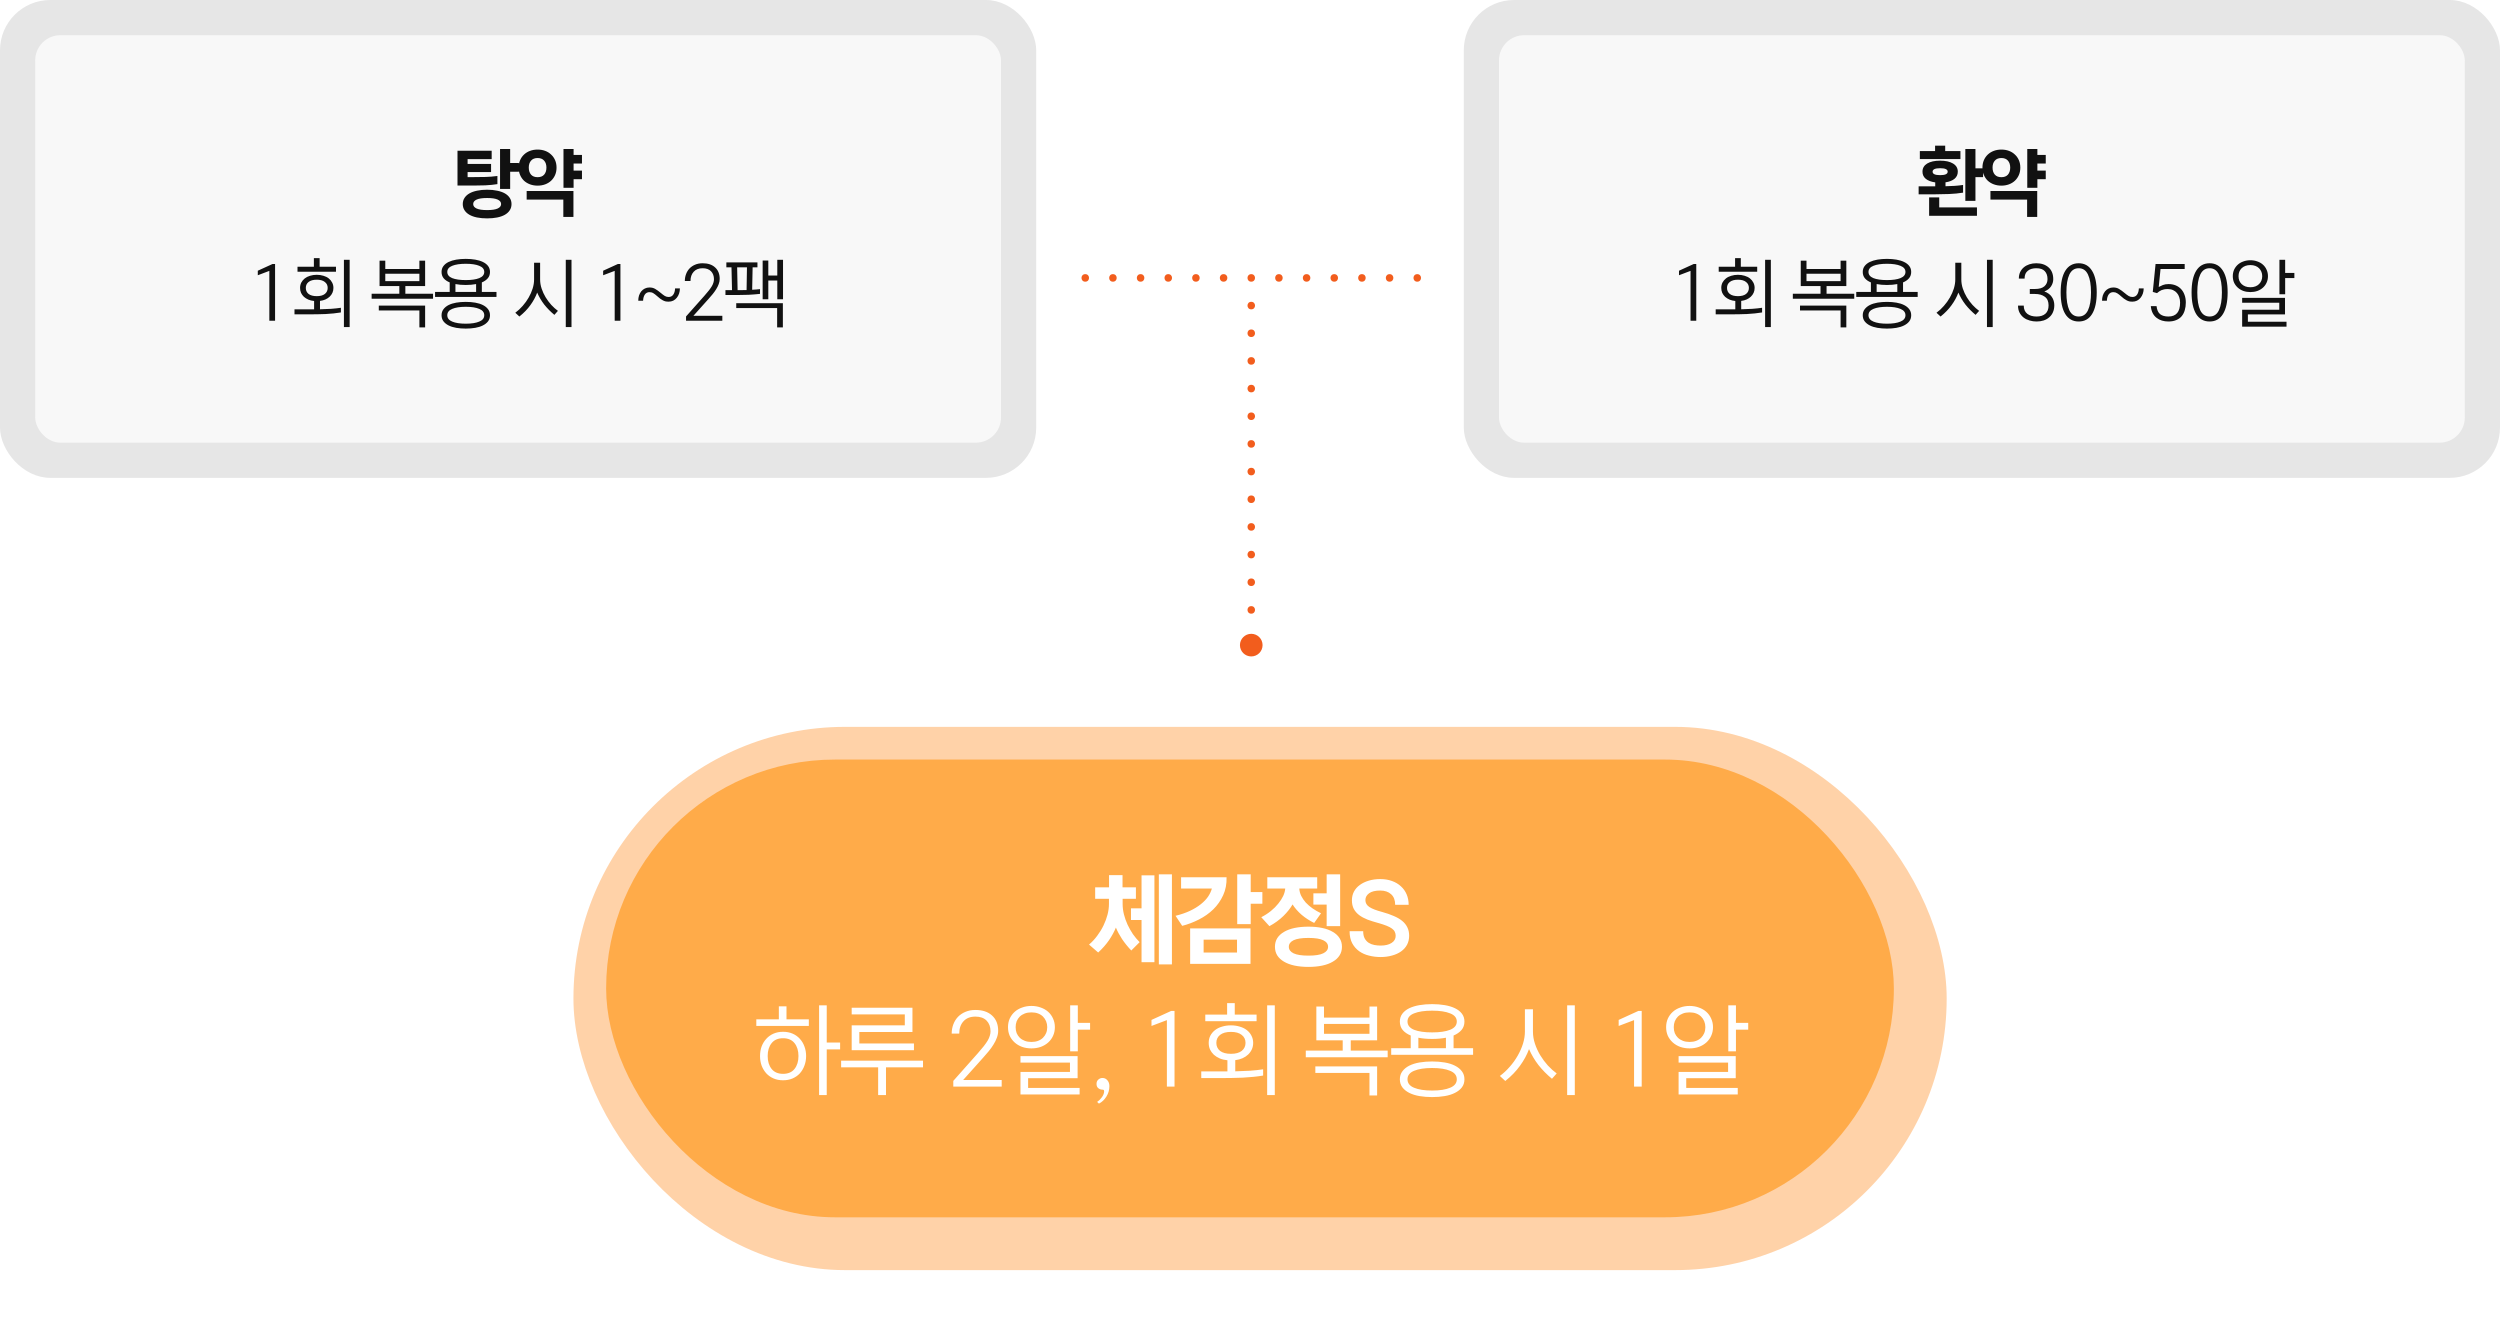 <svg width="994" height="525" viewBox="0 0 994 525" fill="none" xmlns="http://www.w3.org/2000/svg">
<rect width="412" height="190" rx="20" fill="#E6E6E6"/>
<rect x="14" y="14" width="384" height="162" rx="10" fill="#F8F8F8"/>
<path d="M193.689 86.83C192.209 86.83 190.869 86.71 189.669 86.47C188.489 86.23 187.479 85.87 186.639 85.39C185.799 84.91 185.149 84.31 184.689 83.59C184.229 82.89 183.999 82.07 183.999 81.13C183.999 80.21 184.229 79.4 184.689 78.7C185.149 77.98 185.799 77.38 186.639 76.9C187.479 76.42 188.489 76.06 189.669 75.82C190.869 75.56 192.209 75.43 193.689 75.43C195.169 75.43 196.499 75.56 197.679 75.82C198.879 76.06 199.899 76.42 200.739 76.9C201.579 77.38 202.229 77.98 202.689 78.7C203.149 79.4 203.379 80.21 203.379 81.13C203.379 82.07 203.149 82.89 202.689 83.59C202.229 84.31 201.579 84.91 200.739 85.39C199.899 85.87 198.879 86.23 197.679 86.47C196.499 86.71 195.169 86.83 193.689 86.83ZM185.919 65.17H195.249V68.41H185.919V70.42H188.229C189.849 70.42 191.429 70.4 192.969 70.36C194.529 70.32 196.129 70.19 197.769 69.97V73.21C196.249 73.45 194.649 73.61 192.969 73.69C191.309 73.75 189.729 73.78 188.229 73.78H181.899V59.92H195.489V63.28H185.919V65.17ZM198.819 75.13V59.23H202.839V64.81H206.319V68.29H202.839V75.13H198.819ZM193.689 78.73C191.789 78.73 190.389 78.94 189.489 79.36C188.589 79.78 188.139 80.37 188.139 81.13C188.139 81.89 188.589 82.48 189.489 82.9C190.389 83.32 191.789 83.53 193.689 83.53C195.589 83.53 196.989 83.32 197.889 82.9C198.789 82.48 199.239 81.89 199.239 81.13C199.239 80.37 198.789 79.78 197.889 79.36C196.989 78.94 195.589 78.73 193.689 78.73ZM223.98 86.26V79.36H209.4V75.94H228V86.26H223.98ZM224.04 74.68V59.23H228.06V61.6H231.39V65.02H228.06V67.84H231.39V71.26H228.06V74.68H224.04ZM213.75 73.81C212.67 73.81 211.67 73.64 210.75 73.3C209.83 72.96 209.03 72.48 208.35 71.86C207.69 71.22 207.17 70.46 206.79 69.58C206.41 68.7 206.22 67.72 206.22 66.64C206.22 65.56 206.41 64.58 206.79 63.7C207.17 62.82 207.69 62.07 208.35 61.45C209.03 60.81 209.83 60.32 210.75 59.98C211.67 59.64 212.67 59.47 213.75 59.47C214.83 59.47 215.83 59.64 216.75 59.98C217.67 60.32 218.46 60.81 219.12 61.45C219.8 62.07 220.33 62.82 220.71 63.7C221.09 64.58 221.28 65.56 221.28 66.64C221.28 67.72 221.09 68.7 220.71 69.58C220.33 70.46 219.8 71.22 219.12 71.86C218.46 72.48 217.67 72.96 216.75 73.3C215.83 73.64 214.83 73.81 213.75 73.81ZM213.75 62.83C212.61 62.83 211.74 63.18 211.14 63.88C210.54 64.56 210.24 65.48 210.24 66.64C210.24 67.8 210.54 68.73 211.14 69.43C211.74 70.11 212.61 70.45 213.75 70.45C214.89 70.45 215.76 70.11 216.36 69.43C216.96 68.73 217.26 67.8 217.26 66.64C217.26 65.48 216.96 64.56 216.36 63.88C215.76 63.18 214.89 62.83 213.75 62.83ZM109.369 127.53H107.089V107.7L102.499 109.44V107.64L108.349 104.97H109.369V127.53ZM117.089 123H124.889V119.67C124.049 119.59 123.289 119.41 122.609 119.13C121.929 118.83 121.339 118.46 120.839 118.02C120.359 117.56 119.979 117.04 119.699 116.46C119.439 115.86 119.309 115.2 119.309 114.48C119.309 113.7 119.469 112.99 119.789 112.35C120.129 111.71 120.589 111.16 121.169 110.7C121.749 110.24 122.449 109.89 123.269 109.65C124.089 109.39 124.979 109.26 125.939 109.26C126.899 109.26 127.789 109.39 128.609 109.65C129.429 109.89 130.129 110.24 130.709 110.7C131.289 111.16 131.739 111.71 132.059 112.35C132.399 112.99 132.569 113.7 132.569 114.48C132.569 115.18 132.439 115.82 132.179 116.4C131.919 116.98 131.549 117.5 131.069 117.96C130.609 118.4 130.049 118.77 129.389 119.07C128.749 119.35 128.029 119.54 127.229 119.64V122.97C128.769 122.93 130.239 122.87 131.639 122.79C133.039 122.69 134.339 122.55 135.539 122.37V124.23C134.619 124.39 133.639 124.52 132.599 124.62C131.559 124.72 130.509 124.8 129.449 124.86C128.389 124.9 127.329 124.93 126.269 124.95C125.229 124.97 124.239 124.98 123.299 124.98H117.089V123ZM139.019 130.05H136.739V103.29H139.019V130.05ZM125.939 111.21C124.539 111.21 123.459 111.51 122.699 112.11C121.959 112.69 121.589 113.48 121.589 114.48C121.589 115.48 121.959 116.28 122.699 116.88C123.459 117.46 124.539 117.75 125.939 117.75C127.339 117.75 128.409 117.46 129.149 116.88C129.909 116.28 130.289 115.48 130.289 114.48C130.289 113.48 129.909 112.69 129.149 112.11C128.409 111.51 127.339 111.21 125.939 111.21ZM118.289 108.03V106.05H124.799V102.63H127.079V106.05H133.589V108.03H118.289ZM158.769 116.79V113.73H150.909V103.65H153.189V106.95H166.749V103.65H169.029V113.73H161.169V116.79H172.179V118.77H147.759V116.79H158.769ZM166.749 130.17V123.45H150.609V121.5H169.029V130.17H166.749ZM166.749 111.78V108.84H153.189V111.78H166.749ZM185.19 102.93C186.53 102.93 187.78 103.03 188.94 103.23C190.12 103.43 191.14 103.74 192 104.16C192.88 104.58 193.57 105.12 194.07 105.78C194.57 106.44 194.82 107.22 194.82 108.12C194.82 109.12 194.53 109.96 193.95 110.64C193.37 111.32 192.58 111.87 191.58 112.29V116.07H197.4V118.05H172.98V116.07H178.8V112.29C177.78 111.87 176.98 111.32 176.4 110.64C175.84 109.96 175.56 109.12 175.56 108.12C175.56 107.22 175.81 106.44 176.31 105.78C176.81 105.12 177.49 104.58 178.35 104.16C179.23 103.74 180.25 103.43 181.41 103.23C182.59 103.03 183.85 102.93 185.19 102.93ZM185.19 120.03C186.53 120.03 187.78 120.13 188.94 120.33C190.12 120.53 191.14 120.85 192 121.29C192.88 121.73 193.57 122.29 194.07 122.97C194.57 123.63 194.82 124.42 194.82 125.34C194.82 126.28 194.57 127.08 194.07 127.74C193.57 128.4 192.88 128.95 192 129.39C191.14 129.83 190.12 130.15 188.94 130.35C187.78 130.55 186.53 130.65 185.19 130.65C183.85 130.65 182.59 130.55 181.41 130.35C180.25 130.15 179.23 129.83 178.35 129.39C177.49 128.95 176.81 128.4 176.31 127.74C175.81 127.08 175.56 126.28 175.56 125.34C175.56 124.42 175.81 123.63 176.31 122.97C176.81 122.29 177.49 121.73 178.35 121.29C179.23 120.85 180.25 120.53 181.41 120.33C182.59 120.13 183.85 120.03 185.19 120.03ZM185.19 128.7C187.47 128.7 189.26 128.42 190.56 127.86C191.88 127.32 192.54 126.48 192.54 125.34C192.54 124.2 191.88 123.36 190.56 122.82C189.26 122.26 187.47 121.98 185.19 121.98C182.91 121.98 181.11 122.26 179.79 122.82C178.49 123.36 177.84 124.2 177.84 125.34C177.84 126.48 178.49 127.32 179.79 127.86C181.11 128.42 182.91 128.7 185.19 128.7ZM185.19 111.36C187.47 111.36 189.26 111.1 190.56 110.58C191.88 110.04 192.54 109.22 192.54 108.12C192.54 107.02 191.88 106.21 190.56 105.69C189.26 105.15 187.47 104.88 185.19 104.88C182.91 104.88 181.11 105.15 179.79 105.69C178.49 106.21 177.84 107.02 177.84 108.12C177.84 109.22 178.49 110.04 179.79 110.58C181.11 111.1 182.91 111.36 185.19 111.36ZM185.19 113.31C183.67 113.31 182.3 113.19 181.08 112.95V116.07H189.3V112.95C188.04 113.19 186.67 113.31 185.19 113.31ZM224.951 130.05V103.29H227.231V130.05H224.951ZM214.751 111.15C214.751 112.35 214.951 113.55 215.351 114.75C215.751 115.95 216.281 117.1 216.941 118.2C217.601 119.28 218.351 120.29 219.191 121.23C220.051 122.15 220.931 122.94 221.831 123.6L220.421 125.19C218.901 123.93 217.561 122.57 216.401 121.11C215.261 119.63 214.321 118.04 213.581 116.34C212.961 118.04 212.061 119.7 210.881 121.32C209.721 122.94 208.261 124.45 206.501 125.85L204.881 124.35C205.941 123.57 206.921 122.66 207.821 121.62C208.741 120.58 209.531 119.48 210.191 118.32C210.871 117.14 211.401 115.94 211.781 114.72C212.161 113.48 212.351 112.29 212.351 111.15V104.46H214.751V111.15ZM246.681 127.53H244.401V107.7L239.811 109.44V107.64L245.661 104.97H246.681V127.53ZM270.331 114.66C270.331 115.4 270.221 116.09 270.001 116.73C269.781 117.37 269.471 117.93 269.071 118.41C268.691 118.89 268.221 119.27 267.661 119.55C267.121 119.81 266.511 119.94 265.831 119.94C265.371 119.94 264.951 119.9 264.571 119.82C264.211 119.72 263.861 119.58 263.521 119.4C263.181 119.22 262.831 119 262.471 118.74C262.131 118.48 261.761 118.17 261.361 117.81C260.761 117.27 260.231 116.86 259.771 116.58C259.331 116.3 258.821 116.16 258.241 116.16C257.441 116.16 256.821 116.48 256.381 117.12C255.961 117.74 255.731 118.56 255.691 119.58H253.771C253.771 118.84 253.871 118.15 254.071 117.51C254.291 116.87 254.591 116.31 254.971 115.83C255.371 115.35 255.841 114.98 256.381 114.72C256.941 114.44 257.561 114.3 258.241 114.3C259.141 114.3 259.911 114.5 260.551 114.9C261.211 115.28 261.931 115.8 262.711 116.46C263.351 117 263.901 117.41 264.361 117.69C264.821 117.95 265.311 118.08 265.831 118.08C266.651 118.08 267.271 117.77 267.691 117.15C268.131 116.53 268.371 115.7 268.411 114.66H270.331ZM287.201 127.53H272.771V125.82L280.121 117.54C280.801 116.76 281.381 116.07 281.861 115.47C282.341 114.85 282.731 114.29 283.031 113.79C283.331 113.27 283.541 112.79 283.661 112.35C283.801 111.91 283.871 111.47 283.871 111.03C283.871 109.71 283.481 108.65 282.701 107.85C281.921 107.05 280.811 106.65 279.371 106.65C277.831 106.65 276.641 107.12 275.801 108.06C274.961 108.98 274.541 110.2 274.541 111.72H272.291C272.291 110.76 272.451 109.85 272.771 108.99C273.091 108.13 273.551 107.38 274.151 106.74C274.771 106.1 275.511 105.6 276.371 105.24C277.251 104.86 278.251 104.67 279.371 104.67C281.471 104.67 283.121 105.22 284.321 106.32C285.541 107.42 286.151 108.94 286.151 110.88C286.151 111.58 286.021 112.27 285.761 112.95C285.521 113.63 285.191 114.3 284.771 114.96C284.371 115.62 283.901 116.28 283.361 116.94C282.821 117.58 282.261 118.23 281.681 118.89L275.711 125.55H287.201V127.53ZM288.44 117.3V115.35H291.05L290.84 106.29H288.8V104.34H301.16V106.29H299.24L299.06 115.2C299.58 115.16 300.1 115.13 300.62 115.11C301.14 115.07 301.66 115.02 302.18 114.96V116.85C300.7 117.01 299.17 117.13 297.59 117.21C296.01 117.27 294.54 117.3 293.18 117.3H288.44ZM305.48 109.56H309.05V103.29H311.33V118.98H309.05V111.54H305.48V118.98H303.23V103.59H305.48V109.56ZM308.99 130.17V122.49H292.73V120.54H311.27V130.17H308.99ZM293.27 115.35H294.95C295.57 115.35 296.2 115.34 296.84 115.32L296.99 106.29H293.09L293.27 115.35Z" fill="#111111"/>
<rect x="582" width="412" height="190" rx="20" fill="#E6E6E6"/>
<rect x="596" y="14" width="384" height="162" rx="10" fill="#F8F8F8"/>
<path d="M762.849 74.08H769.449V72.52C767.849 72.3 766.599 71.83 765.699 71.11C764.819 70.39 764.379 69.44 764.379 68.26C764.379 66.86 764.999 65.78 766.239 65.02C767.499 64.26 769.219 63.88 771.399 63.88C773.579 63.88 775.289 64.26 776.529 65.02C777.789 65.78 778.419 66.86 778.419 68.26C778.419 69.42 777.989 70.36 777.129 71.08C776.269 71.8 775.069 72.27 773.529 72.49V74.05C774.829 74.01 776.049 73.96 777.189 73.9C778.329 73.82 779.439 73.7 780.519 73.54V76.6C778.739 76.88 776.899 77.06 774.999 77.14C773.099 77.22 771.209 77.26 769.329 77.26H762.849V74.08ZM781.419 79.87V59.23H785.439V66.94H788.469V70.42H785.439V79.87H781.419ZM771.039 78.49V82.45H786.039V85.81H767.019V78.49H771.039ZM763.329 63.25V60.07H769.389V57.91H773.409V60.07H779.469V63.25H763.329ZM771.399 66.88C769.399 66.88 768.399 67.34 768.399 68.26C768.399 69.18 769.399 69.64 771.399 69.64C773.399 69.64 774.399 69.18 774.399 68.26C774.399 67.34 773.399 66.88 771.399 66.88ZM805.98 86.26V79.36H791.4V75.94H810V86.26H805.98ZM806.04 74.68V59.23H810.06V61.6H813.39V65.02H810.06V67.84H813.39V71.26H810.06V74.68H806.04ZM795.75 73.81C794.67 73.81 793.67 73.64 792.75 73.3C791.83 72.96 791.03 72.48 790.35 71.86C789.69 71.22 789.17 70.46 788.79 69.58C788.41 68.7 788.22 67.72 788.22 66.64C788.22 65.56 788.41 64.58 788.79 63.7C789.17 62.82 789.69 62.07 790.35 61.45C791.03 60.81 791.83 60.32 792.75 59.98C793.67 59.64 794.67 59.47 795.75 59.47C796.83 59.47 797.83 59.64 798.75 59.98C799.67 60.32 800.46 60.81 801.12 61.45C801.8 62.07 802.33 62.82 802.71 63.7C803.09 64.58 803.28 65.56 803.28 66.64C803.28 67.72 803.09 68.7 802.71 69.58C802.33 70.46 801.8 71.22 801.12 71.86C800.46 72.48 799.67 72.96 798.75 73.3C797.83 73.64 796.83 73.81 795.75 73.81ZM795.75 62.83C794.61 62.83 793.74 63.18 793.14 63.88C792.54 64.56 792.24 65.48 792.24 66.64C792.24 67.8 792.54 68.73 793.14 69.43C793.74 70.11 794.61 70.45 795.75 70.45C796.89 70.45 797.76 70.11 798.36 69.43C798.96 68.73 799.26 67.8 799.26 66.64C799.26 65.48 798.96 64.56 798.36 63.88C797.76 63.18 796.89 62.83 795.75 62.83ZM674.439 127.53H672.159V107.7L667.569 109.44V107.64L673.419 104.97H674.439V127.53ZM682.159 123H689.959V119.67C689.119 119.59 688.359 119.41 687.679 119.13C686.999 118.83 686.409 118.46 685.909 118.02C685.429 117.56 685.049 117.04 684.769 116.46C684.509 115.86 684.379 115.2 684.379 114.48C684.379 113.7 684.539 112.99 684.859 112.35C685.199 111.71 685.659 111.16 686.239 110.7C686.819 110.24 687.519 109.89 688.339 109.65C689.159 109.39 690.049 109.26 691.009 109.26C691.969 109.26 692.859 109.39 693.679 109.65C694.499 109.89 695.199 110.24 695.779 110.7C696.359 111.16 696.809 111.71 697.129 112.35C697.469 112.99 697.639 113.7 697.639 114.48C697.639 115.18 697.509 115.82 697.249 116.4C696.989 116.98 696.619 117.5 696.139 117.96C695.679 118.4 695.119 118.77 694.459 119.07C693.819 119.35 693.099 119.54 692.299 119.64V122.97C693.839 122.93 695.309 122.87 696.709 122.79C698.109 122.69 699.409 122.55 700.609 122.37V124.23C699.689 124.39 698.709 124.52 697.669 124.62C696.629 124.72 695.579 124.8 694.519 124.86C693.459 124.9 692.399 124.93 691.339 124.95C690.299 124.97 689.309 124.98 688.369 124.98H682.159V123ZM704.089 130.05H701.809V103.29H704.089V130.05ZM691.009 111.21C689.609 111.21 688.529 111.51 687.769 112.11C687.029 112.69 686.659 113.48 686.659 114.48C686.659 115.48 687.029 116.28 687.769 116.88C688.529 117.46 689.609 117.75 691.009 117.75C692.409 117.75 693.479 117.46 694.219 116.88C694.979 116.28 695.359 115.48 695.359 114.48C695.359 113.48 694.979 112.69 694.219 112.11C693.479 111.51 692.409 111.21 691.009 111.21ZM683.359 108.03V106.05H689.869V102.63H692.149V106.05H698.659V108.03H683.359ZM723.84 116.79V113.73H715.98V103.65H718.26V106.95H731.82V103.65H734.1V113.73H726.24V116.79H737.25V118.77H712.83V116.79H723.84ZM731.82 130.17V123.45H715.68V121.5H734.1V130.17H731.82ZM731.82 111.78V108.84H718.26V111.78H731.82ZM750.26 102.93C751.6 102.93 752.85 103.03 754.01 103.23C755.19 103.43 756.21 103.74 757.07 104.16C757.95 104.58 758.64 105.12 759.14 105.78C759.64 106.44 759.89 107.22 759.89 108.12C759.89 109.12 759.6 109.96 759.02 110.64C758.44 111.32 757.65 111.87 756.65 112.29V116.07H762.47V118.05H738.05V116.07H743.87V112.29C742.85 111.87 742.05 111.32 741.47 110.64C740.91 109.96 740.63 109.12 740.63 108.12C740.63 107.22 740.88 106.44 741.38 105.78C741.88 105.12 742.56 104.58 743.42 104.16C744.3 103.74 745.32 103.43 746.48 103.23C747.66 103.03 748.92 102.93 750.26 102.93ZM750.26 120.03C751.6 120.03 752.85 120.13 754.01 120.33C755.19 120.53 756.21 120.85 757.07 121.29C757.95 121.73 758.64 122.29 759.14 122.97C759.64 123.63 759.89 124.42 759.89 125.34C759.89 126.28 759.64 127.08 759.14 127.74C758.64 128.4 757.95 128.95 757.07 129.39C756.21 129.83 755.19 130.15 754.01 130.35C752.85 130.55 751.6 130.65 750.26 130.65C748.92 130.65 747.66 130.55 746.48 130.35C745.32 130.15 744.3 129.83 743.42 129.39C742.56 128.95 741.88 128.4 741.38 127.74C740.88 127.08 740.63 126.28 740.63 125.34C740.63 124.42 740.88 123.63 741.38 122.97C741.88 122.29 742.56 121.73 743.42 121.29C744.3 120.85 745.32 120.53 746.48 120.33C747.66 120.13 748.92 120.03 750.26 120.03ZM750.26 128.7C752.54 128.7 754.33 128.42 755.63 127.86C756.95 127.32 757.61 126.48 757.61 125.34C757.61 124.2 756.95 123.36 755.63 122.82C754.33 122.26 752.54 121.98 750.26 121.98C747.98 121.98 746.18 122.26 744.86 122.82C743.56 123.36 742.91 124.2 742.91 125.34C742.91 126.48 743.56 127.32 744.86 127.86C746.18 128.42 747.98 128.7 750.26 128.7ZM750.26 111.36C752.54 111.36 754.33 111.1 755.63 110.58C756.95 110.04 757.61 109.22 757.61 108.12C757.61 107.02 756.95 106.21 755.63 105.69C754.33 105.15 752.54 104.88 750.26 104.88C747.98 104.88 746.18 105.15 744.86 105.69C743.56 106.21 742.91 107.02 742.91 108.12C742.91 109.22 743.56 110.04 744.86 110.58C746.18 111.1 747.98 111.36 750.26 111.36ZM750.26 113.31C748.74 113.31 747.37 113.19 746.15 112.95V116.07H754.37V112.95C753.11 113.19 751.74 113.31 750.26 113.31ZM790.021 130.05V103.29H792.301V130.05H790.021ZM779.821 111.15C779.821 112.35 780.021 113.55 780.421 114.75C780.821 115.95 781.351 117.1 782.011 118.2C782.671 119.28 783.421 120.29 784.261 121.23C785.121 122.15 786.001 122.94 786.901 123.6L785.491 125.19C783.971 123.93 782.631 122.57 781.471 121.11C780.331 119.63 779.391 118.04 778.651 116.34C778.031 118.04 777.131 119.7 775.951 121.32C774.791 122.94 773.331 124.45 771.571 125.85L769.951 124.35C771.011 123.57 771.991 122.66 772.891 121.62C773.811 120.58 774.601 119.48 775.261 118.32C775.941 117.14 776.471 115.94 776.851 114.72C777.231 113.48 777.421 112.29 777.421 111.15V104.46H779.821V111.15ZM816.792 121.35C816.792 122.41 816.612 123.34 816.252 124.14C815.912 124.94 815.422 125.61 814.782 126.15C814.162 126.71 813.422 127.13 812.562 127.41C811.702 127.69 810.762 127.83 809.742 127.83C808.802 127.83 807.892 127.7 807.012 127.44C806.132 127.2 805.342 126.82 804.642 126.3C803.962 125.78 803.412 125.13 802.992 124.35C802.572 123.55 802.362 122.6 802.362 121.5H804.642C804.642 122.94 805.112 124.03 806.052 124.77C806.992 125.49 808.222 125.85 809.742 125.85C811.242 125.85 812.412 125.48 813.252 124.74C814.092 124 814.512 122.89 814.512 121.41C814.512 119.85 814.012 118.71 813.012 117.99C812.032 117.25 810.732 116.88 809.112 116.88H807.042V114.9H809.112C810.792 114.9 812.042 114.54 812.862 113.82C813.682 113.08 814.092 112.13 814.092 110.97C814.092 109.65 813.732 108.6 813.012 107.82C812.312 107.04 811.182 106.65 809.622 106.65C808.962 106.65 808.342 106.73 807.762 106.89C807.202 107.05 806.712 107.3 806.292 107.64C805.872 107.96 805.542 108.38 805.302 108.9C805.082 109.42 804.972 110.04 804.972 110.76H802.692C802.692 109.8 802.862 108.95 803.202 108.21C803.562 107.45 804.052 106.81 804.672 106.29C805.292 105.77 806.022 105.37 806.862 105.09C807.702 104.81 808.622 104.67 809.622 104.67C811.662 104.67 813.292 105.22 814.512 106.32C815.752 107.42 816.372 108.99 816.372 111.03C816.372 112.01 816.082 112.95 815.502 113.85C814.922 114.73 814.032 115.41 812.832 115.89C813.492 116.11 814.072 116.41 814.572 116.79C815.072 117.15 815.482 117.57 815.802 118.05C816.142 118.53 816.392 119.06 816.552 119.64C816.712 120.2 816.792 120.77 816.792 121.35ZM833.661 116.25C833.661 119.99 833.041 122.86 831.801 124.86C830.581 126.84 828.811 127.83 826.491 127.83C824.171 127.83 822.391 126.84 821.151 124.86C819.931 122.86 819.321 119.99 819.321 116.25C819.321 112.51 819.931 109.65 821.151 107.67C822.391 105.67 824.171 104.67 826.491 104.67C828.811 104.67 830.581 105.67 831.801 107.67C833.041 109.65 833.661 112.51 833.661 116.25ZM831.381 116.25C831.381 113.19 830.981 110.83 830.181 109.17C829.401 107.49 828.171 106.65 826.491 106.65C824.811 106.65 823.571 107.49 822.771 109.17C821.991 110.83 821.601 113.19 821.601 116.25C821.601 119.31 821.991 121.68 822.771 123.36C823.571 125.02 824.811 125.85 826.491 125.85C828.171 125.85 829.401 125.02 830.181 123.36C830.981 121.68 831.381 119.31 831.381 116.25ZM852.331 114.66C852.331 115.4 852.221 116.09 852.001 116.73C851.781 117.37 851.471 117.93 851.071 118.41C850.691 118.89 850.221 119.27 849.661 119.55C849.121 119.81 848.511 119.94 847.831 119.94C847.371 119.94 846.951 119.9 846.571 119.82C846.211 119.72 845.861 119.58 845.521 119.4C845.181 119.22 844.831 119 844.471 118.74C844.131 118.48 843.761 118.17 843.361 117.81C842.761 117.27 842.231 116.86 841.771 116.58C841.331 116.3 840.821 116.16 840.241 116.16C839.441 116.16 838.821 116.48 838.381 117.12C837.961 117.74 837.731 118.56 837.691 119.58H835.771C835.771 118.84 835.871 118.15 836.071 117.51C836.291 116.87 836.591 116.31 836.971 115.83C837.371 115.35 837.841 114.98 838.381 114.72C838.941 114.44 839.561 114.3 840.241 114.3C841.141 114.3 841.911 114.5 842.551 114.9C843.211 115.28 843.931 115.8 844.711 116.46C845.351 117 845.901 117.41 846.361 117.69C846.821 117.95 847.311 118.08 847.831 118.08C848.651 118.08 849.271 117.77 849.691 117.15C850.131 116.53 850.371 115.7 850.411 114.66H852.331ZM869.081 120.3C869.081 121.4 868.941 122.41 868.661 123.33C868.401 124.25 867.991 125.05 867.431 125.73C866.871 126.39 866.151 126.9 865.271 127.26C864.391 127.64 863.351 127.83 862.151 127.83C861.251 127.83 860.401 127.71 859.601 127.47C858.801 127.23 858.081 126.86 857.441 126.36C856.821 125.88 856.311 125.26 855.911 124.5C855.511 123.72 855.261 122.79 855.161 121.71H857.441C857.601 123.21 858.081 124.28 858.881 124.92C859.681 125.54 860.771 125.85 862.151 125.85C865.251 125.85 866.801 124.01 866.801 120.33C866.801 119.57 866.691 118.86 866.471 118.2C866.271 117.54 865.961 116.97 865.541 116.49C865.141 116.01 864.631 115.63 864.011 115.35C863.411 115.07 862.711 114.93 861.911 114.93C861.371 114.93 860.891 114.97 860.471 115.05C860.071 115.13 859.701 115.24 859.361 115.38C859.041 115.52 858.741 115.69 858.461 115.89C858.181 116.09 857.901 116.31 857.621 116.55L855.941 116.07L857.051 104.97H868.631V106.95H859.031L858.311 114.06H858.401C858.801 113.84 859.311 113.6 859.931 113.34C860.571 113.08 861.331 112.95 862.211 112.95C863.251 112.95 864.191 113.12 865.031 113.46C865.871 113.8 866.591 114.29 867.191 114.93C867.791 115.57 868.251 116.34 868.571 117.24C868.911 118.14 869.081 119.16 869.081 120.3ZM885.71 116.25C885.71 119.99 885.09 122.86 883.85 124.86C882.63 126.84 880.86 127.83 878.54 127.83C876.22 127.83 874.44 126.84 873.2 124.86C871.98 122.86 871.37 119.99 871.37 116.25C871.37 112.51 871.98 109.65 873.2 107.67C874.44 105.67 876.22 104.67 878.54 104.67C880.86 104.67 882.63 105.67 883.85 107.67C885.09 109.65 885.71 112.51 885.71 116.25ZM883.43 116.25C883.43 113.19 883.03 110.83 882.23 109.17C881.45 107.49 880.22 106.65 878.54 106.65C876.86 106.65 875.62 107.49 874.82 109.17C874.04 110.83 873.65 113.19 873.65 116.25C873.65 119.31 874.04 121.68 874.82 123.36C875.62 125.02 876.86 125.85 878.54 125.85C880.22 125.85 881.45 125.02 882.23 123.36C883.03 121.68 883.43 119.31 883.43 116.25ZM891.48 129.87V123.15H906.24V120.36H891.48V118.44H908.52V125.01H893.76V127.92H909.12V129.87H891.48ZM906.3 117V103.29H908.58V108.51H912.24V110.55H908.58V117H906.3ZM894.75 116.13C893.75 116.13 892.82 115.98 891.96 115.68C891.1 115.36 890.36 114.92 889.74 114.36C889.12 113.8 888.63 113.14 888.27 112.38C887.93 111.6 887.76 110.74 887.76 109.8C887.76 108.88 887.93 108.03 888.27 107.25C888.63 106.47 889.12 105.8 889.74 105.24C890.36 104.68 891.1 104.25 891.96 103.95C892.82 103.63 893.75 103.47 894.75 103.47C895.75 103.47 896.68 103.63 897.54 103.95C898.4 104.25 899.14 104.68 899.76 105.24C900.38 105.8 900.86 106.47 901.2 107.25C901.56 108.03 901.74 108.88 901.74 109.8C901.74 110.74 901.56 111.6 901.2 112.38C900.86 113.14 900.38 113.8 899.76 114.36C899.14 114.92 898.4 115.36 897.54 115.68C896.68 115.98 895.75 116.13 894.75 116.13ZM894.75 105.39C894.01 105.39 893.35 105.5 892.77 105.72C892.19 105.94 891.69 106.25 891.27 106.65C890.87 107.05 890.56 107.52 890.34 108.06C890.14 108.6 890.04 109.18 890.04 109.8C890.04 110.44 890.14 111.03 890.34 111.57C890.56 112.09 890.87 112.55 891.27 112.95C891.69 113.35 892.19 113.66 892.77 113.88C893.35 114.1 894.01 114.21 894.75 114.21C895.49 114.21 896.15 114.1 896.73 113.88C897.31 113.66 897.8 113.35 898.2 112.95C898.6 112.55 898.91 112.09 899.13 111.57C899.35 111.03 899.46 110.44 899.46 109.8C899.46 109.18 899.35 108.6 899.13 108.06C898.91 107.52 898.6 107.05 898.2 106.65C897.8 106.25 897.31 105.94 896.73 105.72C896.15 105.5 895.49 105.39 894.75 105.39Z" fill="#111111"/>
<g filter="url(#filter0_d_53_1375)">
<rect x="224" y="285" width="546" height="216" rx="108" fill="#FFD2A8"/>
</g>
<rect x="241" y="302" width="512" height="182" rx="91" fill="#FFAB49"/>
<path d="M446.358 357.36V359.44C446.358 360.8 446.532 362.173 446.878 363.56C447.225 364.947 447.705 366.307 448.318 367.64C448.932 368.947 449.638 370.2 450.438 371.4C451.265 372.573 452.158 373.64 453.118 374.6L449.798 377.92C448.385 376.427 447.158 374.907 446.118 373.36C445.105 371.813 444.292 370.293 443.678 368.8C443.038 370.4 442.132 372.067 440.958 373.8C439.785 375.507 438.345 377.147 436.638 378.72L432.998 375.56C434.198 374.547 435.278 373.387 436.238 372.08C437.225 370.773 438.065 369.4 438.758 367.96C439.452 366.52 439.985 365.08 440.358 363.64C440.732 362.173 440.918 360.773 440.918 359.44V357.36H435.438V352.8H440.958V347.96H446.318V352.8H451.638V357.36H446.358ZM449.678 361.16H453.878V348.04H458.998V382.56H453.878V365.8H449.678V361.16ZM460.758 383.44V347.64H465.958V383.44H460.758ZM497.199 369.12V383.24H473.199V369.12H497.199ZM469.599 348.8H487.679C487.759 351.44 487.306 353.827 486.319 355.96C485.359 358.067 484.053 359.933 482.399 361.56C480.746 363.16 478.839 364.507 476.679 365.6C474.546 366.693 472.333 367.533 470.039 368.12L467.399 364.12C469.559 363.587 471.466 362.933 473.119 362.16C474.799 361.36 476.239 360.48 477.439 359.52C478.639 358.56 479.599 357.56 480.319 356.52C481.039 355.453 481.546 354.373 481.839 353.28H469.599V348.8ZM491.919 367.44V347.64H497.279V354.68H501.919V359.32H497.279V367.44H491.919ZM478.559 378.72H491.839V373.6H478.559V378.72ZM520.24 384.44C518.213 384.44 516.373 384.267 514.72 383.92C513.093 383.573 511.693 383.053 510.52 382.36C509.373 381.693 508.48 380.867 507.84 379.88C507.227 378.893 506.92 377.747 506.92 376.44C506.92 375.133 507.227 373.987 507.84 373C508.48 372.013 509.373 371.187 510.52 370.52C511.693 369.827 513.093 369.307 514.72 368.96C516.373 368.613 518.213 368.44 520.24 368.44C522.267 368.44 524.093 368.613 525.72 368.96C527.373 369.307 528.773 369.827 529.92 370.52C531.093 371.187 531.987 372.013 532.6 373C533.24 373.987 533.56 375.133 533.56 376.44C533.56 377.747 533.24 378.893 532.6 379.88C531.987 380.867 531.093 381.693 529.92 382.36C528.773 383.053 527.373 383.573 525.72 383.92C524.093 384.267 522.267 384.44 520.24 384.44ZM523.72 353.28H516.6C516.653 354.293 516.907 355.267 517.36 356.2C517.813 357.107 518.413 357.987 519.16 358.84C519.933 359.667 520.827 360.44 521.84 361.16C522.88 361.88 524.013 362.533 525.24 363.12L522.52 366.96C520.707 366.08 519.04 365 517.52 363.72C516.027 362.413 514.827 361.04 513.92 359.6C513.067 361.12 511.853 362.653 510.28 364.2C508.733 365.72 506.88 367.067 504.72 368.24L501.48 364.68C502.893 363.96 504.173 363.133 505.32 362.2C506.467 361.267 507.44 360.293 508.24 359.28C509.067 358.267 509.72 357.253 510.2 356.24C510.68 355.2 510.947 354.213 511 353.28H503.88V348.8H523.72V353.28ZM522.2 355.2H527.48V347.64H532.84V368.24H527.48V359.68H522.2V355.2ZM520.24 372.92C517.573 372.92 515.6 373.227 514.32 373.84C513.067 374.453 512.44 375.32 512.44 376.44C512.44 377.56 513.067 378.427 514.32 379.04C515.6 379.653 517.573 379.96 520.24 379.96C522.907 379.96 524.867 379.653 526.12 379.04C527.4 378.427 528.04 377.56 528.04 376.44C528.04 375.32 527.4 374.453 526.12 373.84C524.867 373.227 522.907 372.92 520.24 372.92ZM560.281 372.04C560.281 373.373 560.001 374.573 559.441 375.64C558.881 376.68 558.094 377.56 557.081 378.28C556.068 379 554.868 379.547 553.481 379.92C552.094 380.32 550.574 380.52 548.921 380.52C547.348 380.52 545.828 380.333 544.361 379.96C542.894 379.613 541.574 379.027 540.401 378.2C539.254 377.373 538.334 376.32 537.641 375.04C536.948 373.733 536.601 372.133 536.601 370.24H542.001C542.001 371.413 542.201 372.373 542.601 373.12C543.001 373.84 543.521 374.413 544.161 374.84C544.828 375.267 545.574 375.56 546.401 375.72C547.228 375.88 548.068 375.96 548.921 375.96C550.761 375.96 552.214 375.613 553.281 374.92C554.374 374.227 554.921 373.28 554.921 372.08C554.921 371.493 554.801 370.96 554.561 370.48C554.348 370 553.974 369.573 553.441 369.2C552.908 368.8 552.201 368.427 551.321 368.08C550.441 367.733 549.361 367.373 548.081 367H548.041C546.468 366.573 545.028 366.12 543.721 365.64C542.441 365.133 541.334 364.533 540.401 363.84C539.494 363.147 538.788 362.333 538.281 361.4C537.774 360.44 537.521 359.293 537.521 357.96C537.521 356.707 537.788 355.56 538.321 354.52C538.881 353.48 539.654 352.6 540.641 351.88C541.654 351.133 542.841 350.56 544.201 350.16C545.588 349.733 547.108 349.52 548.761 349.52C550.494 349.52 552.054 349.773 553.441 350.28C554.854 350.787 556.041 351.493 557.001 352.4C557.988 353.28 558.748 354.347 559.281 355.6C559.814 356.853 560.081 358.24 560.081 359.76H554.721C554.721 357.92 554.188 356.52 553.121 355.56C552.054 354.573 550.601 354.08 548.761 354.08C546.814 354.08 545.348 354.44 544.361 355.16C543.374 355.88 542.881 356.787 542.881 357.88C542.881 359.027 543.414 359.947 544.481 360.64C545.548 361.333 547.241 361.987 549.561 362.6C551.294 363.08 552.828 363.613 554.161 364.2C555.494 364.76 556.614 365.413 557.521 366.16C558.428 366.907 559.108 367.76 559.561 368.72C560.041 369.68 560.281 370.787 560.281 372.04ZM325.67 435.4V399.72H328.71V414.52H334.03V417.24H328.71V435.4H325.67ZM300.71 407.92V405.28H309.67V400.12H312.71V405.28H321.59V407.92H300.71ZM311.35 429.52C309.963 429.52 308.71 429.28 307.59 428.8C306.47 428.32 305.51 427.653 304.71 426.8C303.91 425.92 303.283 424.893 302.83 423.72C302.403 422.547 302.19 421.267 302.19 419.88C302.19 418.493 302.403 417.213 302.83 416.04C303.283 414.867 303.91 413.853 304.71 413C305.51 412.12 306.47 411.44 307.59 410.96C308.71 410.48 309.963 410.24 311.35 410.24C312.736 410.24 313.99 410.48 315.11 410.96C316.23 411.44 317.19 412.12 317.99 413C318.79 413.853 319.403 414.867 319.83 416.04C320.283 417.213 320.51 418.493 320.51 419.88C320.51 421.267 320.283 422.547 319.83 423.72C319.403 424.893 318.79 425.92 317.99 426.8C317.19 427.653 316.23 428.32 315.11 428.8C313.99 429.28 312.736 429.52 311.35 429.52ZM311.35 412.8C309.35 412.8 307.83 413.453 306.79 414.76C305.75 416.067 305.23 417.773 305.23 419.88C305.23 421.987 305.75 423.693 306.79 425C307.83 426.307 309.35 426.96 311.35 426.96C313.35 426.96 314.87 426.307 315.91 425C316.95 423.693 317.47 421.987 317.47 419.88C317.47 417.773 316.95 416.067 315.91 414.76C314.87 413.453 313.35 412.8 311.35 412.8ZM338.63 417.56V407.68H359.75V403.32H338.63V400.68H362.79V410.32H341.67V414.88H363.39V417.56H338.63ZM366.99 421.72V424.36H352.27V435.4H349.15V424.36H334.43V421.72H366.99ZM398.271 432.04H379.031V429.76L388.831 418.72C389.738 417.68 390.511 416.76 391.151 415.96C391.791 415.133 392.311 414.387 392.711 413.72C393.111 413.027 393.391 412.387 393.551 411.8C393.738 411.213 393.831 410.627 393.831 410.04C393.831 408.28 393.311 406.867 392.271 405.8C391.231 404.733 389.751 404.2 387.831 404.2C385.778 404.2 384.191 404.827 383.071 406.08C381.951 407.307 381.391 408.933 381.391 410.96H378.391C378.391 409.68 378.605 408.467 379.031 407.32C379.458 406.173 380.071 405.173 380.871 404.32C381.698 403.467 382.685 402.8 383.831 402.32C385.005 401.813 386.338 401.56 387.831 401.56C390.631 401.56 392.831 402.293 394.431 403.76C396.058 405.227 396.871 407.253 396.871 409.84C396.871 410.773 396.698 411.693 396.351 412.6C396.031 413.507 395.591 414.4 395.031 415.28C394.498 416.16 393.871 417.04 393.151 417.92C392.431 418.773 391.685 419.64 390.911 420.52L382.951 429.4H398.271V432.04ZM405.738 435.16V426.2H425.418V422.48H405.738V419.92H428.458V428.68H408.778V432.56H429.258V435.16H405.738ZM425.498 418V399.72H428.538V406.68H433.418V409.4H428.538V418H425.498ZM410.098 416.84C408.764 416.84 407.524 416.64 406.378 416.24C405.231 415.813 404.244 415.227 403.418 414.48C402.591 413.733 401.938 412.853 401.458 411.84C401.004 410.8 400.778 409.653 400.778 408.4C400.778 407.173 401.004 406.04 401.458 405C401.938 403.96 402.591 403.067 403.418 402.32C404.244 401.573 405.231 401 406.378 400.6C407.524 400.173 408.764 399.96 410.098 399.96C411.431 399.96 412.671 400.173 413.818 400.6C414.964 401 415.951 401.573 416.778 402.32C417.604 403.067 418.244 403.96 418.698 405C419.178 406.04 419.418 407.173 419.418 408.4C419.418 409.653 419.178 410.8 418.698 411.84C418.244 412.853 417.604 413.733 416.778 414.48C415.951 415.227 414.964 415.813 413.818 416.24C412.671 416.64 411.431 416.84 410.098 416.84ZM410.098 402.52C409.111 402.52 408.231 402.667 407.458 402.96C406.684 403.253 406.018 403.667 405.458 404.2C404.924 404.733 404.511 405.36 404.218 406.08C403.951 406.8 403.818 407.573 403.818 408.4C403.818 409.253 403.951 410.04 404.218 410.76C404.511 411.453 404.924 412.067 405.458 412.6C406.018 413.133 406.684 413.547 407.458 413.84C408.231 414.133 409.111 414.28 410.098 414.28C411.084 414.28 411.964 414.133 412.738 413.84C413.511 413.547 414.164 413.133 414.698 412.6C415.231 412.067 415.644 411.453 415.938 410.76C416.231 410.04 416.378 409.253 416.378 408.4C416.378 407.573 416.231 406.8 415.938 406.08C415.644 405.36 415.231 404.733 414.698 404.2C414.164 403.667 413.511 403.253 412.738 402.96C411.964 402.667 411.084 402.52 410.098 402.52ZM441.099 431.84C441.099 433.36 440.699 434.747 439.899 436C439.125 437.253 438.139 438.187 436.939 438.8L436.219 438.12C436.832 437.72 437.405 437.173 437.939 436.48C438.472 435.813 438.805 435.147 438.939 434.48C439.019 434.107 439.019 433.8 438.939 433.56C438.885 433.347 438.672 433.24 438.299 433.24C437.685 433.24 437.139 433.04 436.659 432.64C436.205 432.267 435.979 431.707 435.979 430.96C435.979 430.213 436.219 429.64 436.699 429.24C437.179 428.813 437.725 428.6 438.339 428.6C439.139 428.6 439.792 428.907 440.299 429.52C440.832 430.133 441.099 430.907 441.099 431.84ZM466.993 432.04H463.953V405.6L457.833 407.92V405.52L465.633 401.96H466.993V432.04ZM477.62 426H488.02V421.56C486.9 421.453 485.886 421.213 484.98 420.84C484.073 420.44 483.286 419.947 482.62 419.36C481.98 418.747 481.473 418.053 481.1 417.28C480.753 416.48 480.58 415.6 480.58 414.64C480.58 413.6 480.793 412.653 481.22 411.8C481.673 410.947 482.286 410.213 483.06 409.6C483.833 408.987 484.766 408.52 485.86 408.2C486.953 407.853 488.14 407.68 489.42 407.68C490.7 407.68 491.886 407.853 492.98 408.2C494.073 408.52 495.006 408.987 495.78 409.6C496.553 410.213 497.153 410.947 497.58 411.8C498.033 412.653 498.26 413.6 498.26 414.64C498.26 415.573 498.086 416.427 497.74 417.2C497.393 417.973 496.9 418.667 496.26 419.28C495.646 419.867 494.9 420.36 494.02 420.76C493.166 421.133 492.206 421.387 491.14 421.52V425.96C493.193 425.907 495.153 425.827 497.02 425.72C498.886 425.587 500.62 425.4 502.22 425.16V427.64C500.993 427.853 499.686 428.027 498.3 428.16C496.913 428.293 495.513 428.4 494.1 428.48C492.686 428.533 491.273 428.573 489.86 428.6C488.473 428.627 487.153 428.64 485.9 428.64H477.62V426ZM506.86 435.4H503.82V399.72H506.86V435.4ZM489.42 410.28C487.553 410.28 486.113 410.68 485.1 411.48C484.113 412.253 483.62 413.307 483.62 414.64C483.62 415.973 484.113 417.04 485.1 417.84C486.113 418.613 487.553 419 489.42 419C491.286 419 492.713 418.613 493.7 417.84C494.713 417.04 495.22 415.973 495.22 414.64C495.22 413.307 494.713 412.253 493.7 411.48C492.713 410.68 491.286 410.28 489.42 410.28ZM479.22 406.04V403.4H487.9V398.84H490.94V403.4H499.62V406.04H479.22ZM533.86 417.72V413.64H523.38V400.2H526.42V404.6H544.5V400.2H547.54V413.64H537.06V417.72H551.74V420.36H519.18V417.72H533.86ZM544.5 435.56V426.6H522.98V424H547.54V435.56H544.5ZM544.5 411.04V407.12H526.42V411.04H544.5ZM569.421 399.24C571.208 399.24 572.875 399.373 574.421 399.64C575.995 399.907 577.355 400.32 578.501 400.88C579.675 401.44 580.595 402.16 581.261 403.04C581.928 403.92 582.261 404.96 582.261 406.16C582.261 407.493 581.875 408.613 581.101 409.52C580.328 410.427 579.275 411.16 577.941 411.72V416.76H585.701V419.4H553.141V416.76H560.901V411.72C559.541 411.16 558.475 410.427 557.701 409.52C556.955 408.613 556.581 407.493 556.581 406.16C556.581 404.96 556.915 403.92 557.581 403.04C558.248 402.16 559.155 401.44 560.301 400.88C561.475 400.32 562.835 399.907 564.381 399.64C565.955 399.373 567.635 399.24 569.421 399.24ZM569.421 422.04C571.208 422.04 572.875 422.173 574.421 422.44C575.995 422.707 577.355 423.133 578.501 423.72C579.675 424.307 580.595 425.053 581.261 425.96C581.928 426.84 582.261 427.893 582.261 429.12C582.261 430.373 581.928 431.44 581.261 432.32C580.595 433.2 579.675 433.933 578.501 434.52C577.355 435.107 575.995 435.533 574.421 435.8C572.875 436.067 571.208 436.2 569.421 436.2C567.635 436.2 565.955 436.067 564.381 435.8C562.835 435.533 561.475 435.107 560.301 434.52C559.155 433.933 558.248 433.2 557.581 432.32C556.915 431.44 556.581 430.373 556.581 429.12C556.581 427.893 556.915 426.84 557.581 425.96C558.248 425.053 559.155 424.307 560.301 423.72C561.475 423.133 562.835 422.707 564.381 422.44C565.955 422.173 567.635 422.04 569.421 422.04ZM569.421 433.6C572.461 433.6 574.848 433.227 576.581 432.48C578.341 431.76 579.221 430.64 579.221 429.12C579.221 427.6 578.341 426.48 576.581 425.76C574.848 425.013 572.461 424.64 569.421 424.64C566.381 424.64 563.981 425.013 562.221 425.76C560.488 426.48 559.621 427.6 559.621 429.12C559.621 430.64 560.488 431.76 562.221 432.48C563.981 433.227 566.381 433.6 569.421 433.6ZM569.421 410.48C572.461 410.48 574.848 410.133 576.581 409.44C578.341 408.72 579.221 407.627 579.221 406.16C579.221 404.693 578.341 403.613 576.581 402.92C574.848 402.2 572.461 401.84 569.421 401.84C566.381 401.84 563.981 402.2 562.221 402.92C560.488 403.613 559.621 404.693 559.621 406.16C559.621 407.627 560.488 408.72 562.221 409.44C563.981 410.133 566.381 410.48 569.421 410.48ZM569.421 413.08C567.395 413.08 565.568 412.92 563.941 412.6V416.76H574.901V412.6C573.221 412.92 571.395 413.08 569.421 413.08ZM623.102 435.4V399.72H626.142V435.4H623.102ZM609.502 410.2C609.502 411.8 609.769 413.4 610.302 415C610.836 416.6 611.542 418.133 612.422 419.6C613.302 421.04 614.302 422.387 615.422 423.64C616.569 424.867 617.742 425.92 618.942 426.8L617.062 428.92C615.036 427.24 613.249 425.427 611.702 423.48C610.182 421.507 608.929 419.387 607.942 417.12C607.116 419.387 605.916 421.6 604.342 423.76C602.796 425.92 600.849 427.933 598.502 429.8L596.342 427.8C597.756 426.76 599.062 425.547 600.262 424.16C601.489 422.773 602.542 421.307 603.422 419.76C604.329 418.187 605.036 416.587 605.542 414.96C606.049 413.307 606.302 411.72 606.302 410.2V401.28H609.502V410.2ZM652.743 432.04H649.703V405.6L643.583 407.92V405.52L651.383 401.96H652.743V432.04ZM667.41 435.16V426.2H687.09V422.48H667.41V419.92H690.13V428.68H670.45V432.56H690.93V435.16H667.41ZM687.17 418V399.72H690.21V406.68H695.09V409.4H690.21V418H687.17ZM671.77 416.84C670.436 416.84 669.196 416.64 668.05 416.24C666.903 415.813 665.916 415.227 665.09 414.48C664.263 413.733 663.61 412.853 663.13 411.84C662.676 410.8 662.45 409.653 662.45 408.4C662.45 407.173 662.676 406.04 663.13 405C663.61 403.96 664.263 403.067 665.09 402.32C665.916 401.573 666.903 401 668.05 400.6C669.196 400.173 670.436 399.96 671.77 399.96C673.103 399.96 674.343 400.173 675.49 400.6C676.636 401 677.623 401.573 678.45 402.32C679.276 403.067 679.916 403.96 680.37 405C680.85 406.04 681.09 407.173 681.09 408.4C681.09 409.653 680.85 410.8 680.37 411.84C679.916 412.853 679.276 413.733 678.45 414.48C677.623 415.227 676.636 415.813 675.49 416.24C674.343 416.64 673.103 416.84 671.77 416.84ZM671.77 402.52C670.783 402.52 669.903 402.667 669.13 402.96C668.356 403.253 667.69 403.667 667.13 404.2C666.596 404.733 666.183 405.36 665.89 406.08C665.623 406.8 665.49 407.573 665.49 408.4C665.49 409.253 665.623 410.04 665.89 410.76C666.183 411.453 666.596 412.067 667.13 412.6C667.69 413.133 668.356 413.547 669.13 413.84C669.903 414.133 670.783 414.28 671.77 414.28C672.756 414.28 673.636 414.133 674.41 413.84C675.183 413.547 675.836 413.133 676.37 412.6C676.903 412.067 677.316 411.453 677.61 410.76C677.903 410.04 678.05 409.253 678.05 408.4C678.05 407.573 677.903 406.8 677.61 406.08C677.316 405.36 676.903 404.733 676.37 404.2C675.836 403.667 675.183 403.253 674.41 402.96C673.636 402.667 672.756 402.52 671.77 402.52Z" fill="white"/>
<circle cx="497.5" cy="121.5" r="1.5" transform="rotate(90 497.5 121.5)" fill="#F25D1D"/>
<circle cx="497.5" cy="110.5" r="1.5" transform="rotate(90 497.5 110.5)" fill="#F25D1D"/>
<circle cx="486.5" cy="110.5" r="1.5" transform="rotate(90 486.5 110.5)" fill="#F25D1D"/>
<circle cx="475.5" cy="110.5" r="1.5" transform="rotate(90 475.5 110.5)" fill="#F25D1D"/>
<circle cx="464.5" cy="110.5" r="1.5" transform="rotate(90 464.5 110.5)" fill="#F25D1D"/>
<circle cx="453.5" cy="110.5" r="1.5" transform="rotate(90 453.5 110.5)" fill="#F25D1D"/>
<circle cx="442.5" cy="110.5" r="1.5" transform="rotate(90 442.5 110.5)" fill="#F25D1D"/>
<circle cx="431.5" cy="110.5" r="1.5" transform="rotate(90 431.5 110.5)" fill="#F25D1D"/>
<circle cx="508.5" cy="110.5" r="1.5" transform="rotate(90 508.5 110.5)" fill="#F25D1D"/>
<circle cx="519.5" cy="110.5" r="1.5" transform="rotate(90 519.5 110.5)" fill="#F25D1D"/>
<circle cx="530.5" cy="110.5" r="1.5" transform="rotate(90 530.5 110.5)" fill="#F25D1D"/>
<circle cx="541.5" cy="110.5" r="1.5" transform="rotate(90 541.5 110.5)" fill="#F25D1D"/>
<circle cx="552.5" cy="110.5" r="1.5" transform="rotate(90 552.5 110.5)" fill="#F25D1D"/>
<circle cx="563.5" cy="110.5" r="1.5" transform="rotate(90 563.5 110.5)" fill="#F25D1D"/>
<circle cx="497.5" cy="132.5" r="1.5" transform="rotate(90 497.5 132.5)" fill="#F25D1D"/>
<circle cx="497.5" cy="143.5" r="1.5" transform="rotate(90 497.5 143.5)" fill="#F25D1D"/>
<circle cx="497.5" cy="154.5" r="1.5" transform="rotate(90 497.5 154.5)" fill="#F25D1D"/>
<circle cx="497.5" cy="165.5" r="1.5" transform="rotate(90 497.5 165.5)" fill="#F25D1D"/>
<circle cx="497.5" cy="176.5" r="1.5" transform="rotate(90 497.5 176.5)" fill="#F25D1D"/>
<circle cx="497.5" cy="187.5" r="1.5" transform="rotate(90 497.5 187.5)" fill="#F25D1D"/>
<circle cx="497.5" cy="198.5" r="1.5" transform="rotate(90 497.5 198.5)" fill="#F25D1D"/>
<circle cx="497.5" cy="209.5" r="1.5" transform="rotate(90 497.5 209.5)" fill="#F25D1D"/>
<circle cx="497.5" cy="220.5" r="1.5" transform="rotate(90 497.5 220.5)" fill="#F25D1D"/>
<circle cx="497.5" cy="231.5" r="1.5" transform="rotate(90 497.5 231.5)" fill="#F25D1D"/>
<circle cx="497.5" cy="242.5" r="1.5" transform="rotate(90 497.5 242.5)" fill="#F25D1D"/>
<circle cx="4.5" cy="4.5" r="4.5" transform="matrix(-4.37114e-08 1 1 4.37114e-08 493 252)" fill="#F25D1D"/>
<defs>
<filter id="filter0_d_53_1375" x="208" y="269" width="586" height="256" filterUnits="userSpaceOnUse" color-interpolation-filters="sRGB">
<feFlood flood-opacity="0" result="BackgroundImageFix"/>
<feColorMatrix in="SourceAlpha" type="matrix" values="0 0 0 0 0 0 0 0 0 0 0 0 0 0 0 0 0 0 127 0" result="hardAlpha"/>
<feOffset dx="4" dy="4"/>
<feGaussianBlur stdDeviation="10"/>
<feComposite in2="hardAlpha" operator="out"/>
<feColorMatrix type="matrix" values="0 0 0 0 0.894 0 0 0 0 0.467 0 0 0 0 0.545 0 0 0 0.33 0"/>
<feBlend mode="normal" in2="BackgroundImageFix" result="effect1_dropShadow_53_1375"/>
<feBlend mode="normal" in="SourceGraphic" in2="effect1_dropShadow_53_1375" result="shape"/>
</filter>
</defs>
</svg>
